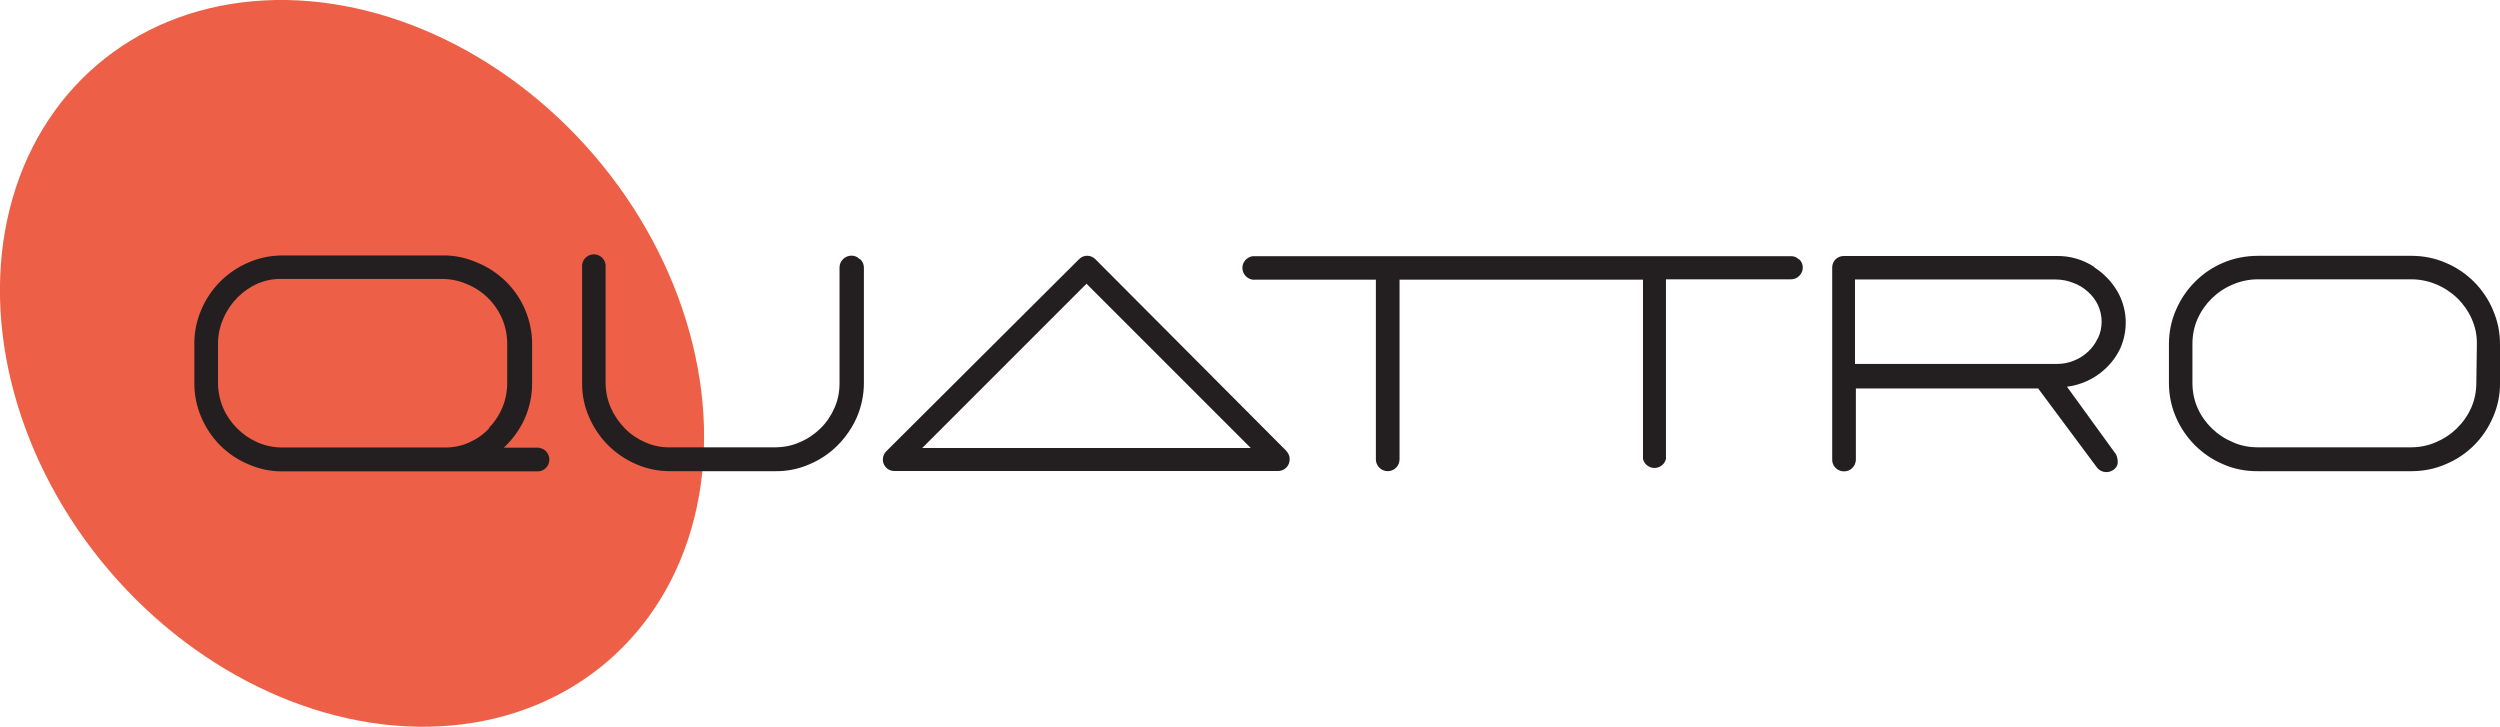 <?xml version="1.0" encoding="UTF-8"?><svg id="b" xmlns="http://www.w3.org/2000/svg" viewBox="0 0 141.51 41.14"><defs><style>.g{fill:#ed6047;}.h{fill:#231f20;}</style></defs><g id="c"><g><ellipse id="d" class="g" cx="19.93" cy="20.57" rx="18.07" ry="22.22" transform="translate(-8.59 17.89) rotate(-40.54)"/><g id="e"><path id="f" class="h" d="M30.52,25.34h-2c.49-.46,.89-1.01,1.17-1.62,.28-.63,.43-1.31,.43-2v-2.27c0-.66-.14-1.32-.4-1.93-.52-1.21-1.5-2.17-2.72-2.66-.63-.28-1.31-.42-2-.4h-9c-.67,0-1.33,.13-1.94,.4-1.2,.51-2.15,1.46-2.66,2.66-.27,.61-.4,1.27-.4,1.93v2.24c0,.67,.13,1.33,.4,1.94,.51,1.2,1.46,2.15,2.66,2.65,.61,.27,1.27,.41,1.94,.4h14.51c.37-.05,.63-.38,.58-.75-.04-.31-.28-.55-.58-.58h.01Zm-2.82-1.11c-.31,.34-.69,.61-1.11,.8-.43,.2-.9,.3-1.38,.3h-9.21c-.49,0-.97-.09-1.42-.29-.87-.38-1.57-1.08-1.95-1.95-.19-.45-.29-.93-.29-1.41v-2.24c0-.5,.11-.99,.32-1.45,.38-.87,1.08-1.57,1.95-1.95,.44-.18,.91-.27,1.39-.25h9c.49,0,.97,.09,1.42,.29,.9,.36,1.61,1.06,2,1.95,.19,.45,.29,.93,.29,1.41v2.24c0,.48-.09,.96-.28,1.4-.18,.43-.44,.82-.76,1.15h.03Zm21-9.55c.13,.12,.2,.29,.2,.47v6.53c0,.67-.14,1.33-.4,1.94-.26,.59-.63,1.13-1.09,1.59-.45,.45-.98,.81-1.57,1.06-.61,.27-1.27,.41-1.94,.4h-5.9c-.69,.01-1.37-.12-2-.4-1.19-.51-2.14-1.46-2.65-2.65-.27-.61-.41-1.27-.4-1.94v-6.53c-.05-.37,.22-.7,.58-.75,.37-.05,.7,.22,.75,.58,0,.05,0,.11,0,.16h0v6.53c0,.48,.1,.96,.29,1.4,.19,.43,.46,.83,.79,1.17,.33,.34,.72,.6,1.15,.79,.44,.2,.92,.3,1.41,.29h5.94c.49,0,.97-.09,1.41-.29,.44-.18,.83-.45,1.17-.78,.34-.33,.6-.72,.79-1.15,.2-.44,.29-.92,.29-1.4v-6.56c0-.37,.31-.67,.68-.67,.17,0,.34,.07,.46,.2h.04Zm53.15,0c.26,.26,.26,.67,0,.93,0,0,0,0,0,0-.12,.13-.29,.2-.47,.2h-7.08v10.17c-.09,.36-.45,.58-.81,.49-.24-.06-.43-.25-.49-.49h0V15.83h-13.78v10.17c0,.37-.3,.67-.67,.67-.37,0-.67-.3-.67-.67h0V15.83h-6.8c-.37,.05-.7-.22-.75-.58-.05-.37,.22-.7,.58-.75,.05,0,.11,0,.16,0h30.29c.18-.01,.35,.06,.47,.19h.01Zm16.68,.42c-.31-.2-.65-.36-1-.46-.37-.11-.76-.16-1.15-.15h-12c-.36-.01-.66,.27-.67,.63,0,0,0,.01,0,.02h0v10.85c-.02,.36,.26,.67,.63,.69,0,0,0,0,.01,0,.37,.02,.68-.27,.7-.64,0,0,0,0,0,0v-4.05h10.32l3.28,4.41c.2,.32,.62,.42,.94,.22,.12-.07,.21-.18,.26-.3,.03-.12,.03-.25,0-.37-.02-.13-.07-.25-.16-.35l-2.69-3.71c.8-.1,1.56-.45,2.15-1,.36-.33,.66-.73,.87-1.18,.46-1.05,.4-2.25-.18-3.24-.32-.54-.76-.99-1.28-1.33l-.03-.04Zm.21,4.05c-.13,.29-.32,.54-.55,.76-.48,.44-1.1,.69-1.75,.69h-11.44v-4.78h11.35c.34,0,.68,.06,1,.19,.31,.11,.59,.28,.83,.5,.24,.21,.43,.46,.57,.75,.14,.3,.21,.62,.21,.95,0,.33-.07,.65-.21,.94h0Zm22.37-1.61c-.51-1.2-1.46-2.15-2.66-2.66-.62-.27-1.28-.4-1.95-.4h-8.68c-.69,0-1.37,.13-2,.4-1.19,.51-2.14,1.47-2.65,2.66-.27,.61-.4,1.27-.4,1.94v2.2c0,.67,.13,1.33,.4,1.94,.51,1.19,1.46,2.14,2.65,2.65,.63,.28,1.31,.41,2,.4h8.68c.67,0,1.34-.13,1.95-.4,1.2-.5,2.15-1.45,2.66-2.65,.27-.61,.41-1.27,.4-1.94v-2.2c0-.66-.13-1.32-.4-1.93h0Zm-.94,4.12c0,.49-.09,.97-.29,1.42-.39,.88-1.11,1.58-2,1.95-.45,.2-.93,.29-1.42,.29h-8.66c-.49,0-.97-.09-1.41-.29-.89-.37-1.61-1.06-2-1.94-.2-.45-.29-.93-.29-1.42v-2.2c0-.49,.09-.97,.29-1.42,.39-.88,1.11-1.58,2-1.95,.45-.19,.93-.29,1.42-.29h8.68c.49,0,.97,.1,1.42,.29,.89,.37,1.61,1.07,2,1.95,.2,.45,.3,.93,.29,1.42l-.03,2.19Zm-67.33,3.89l-10.84-10.88c-.25-.25-.65-.26-.9-.02,0,0-.01,0-.02,.02l-10.92,10.88c-.25,.25-.25,.67,0,.92,.12,.12,.29,.19,.46,.19h21.76c.36-.02,.63-.32,.62-.68,0-.17-.07-.33-.19-.45l.03,.02Zm-20.64-.19l9.3-9.3,9.3,9.3h-18.6Z"/></g></g></g></svg>